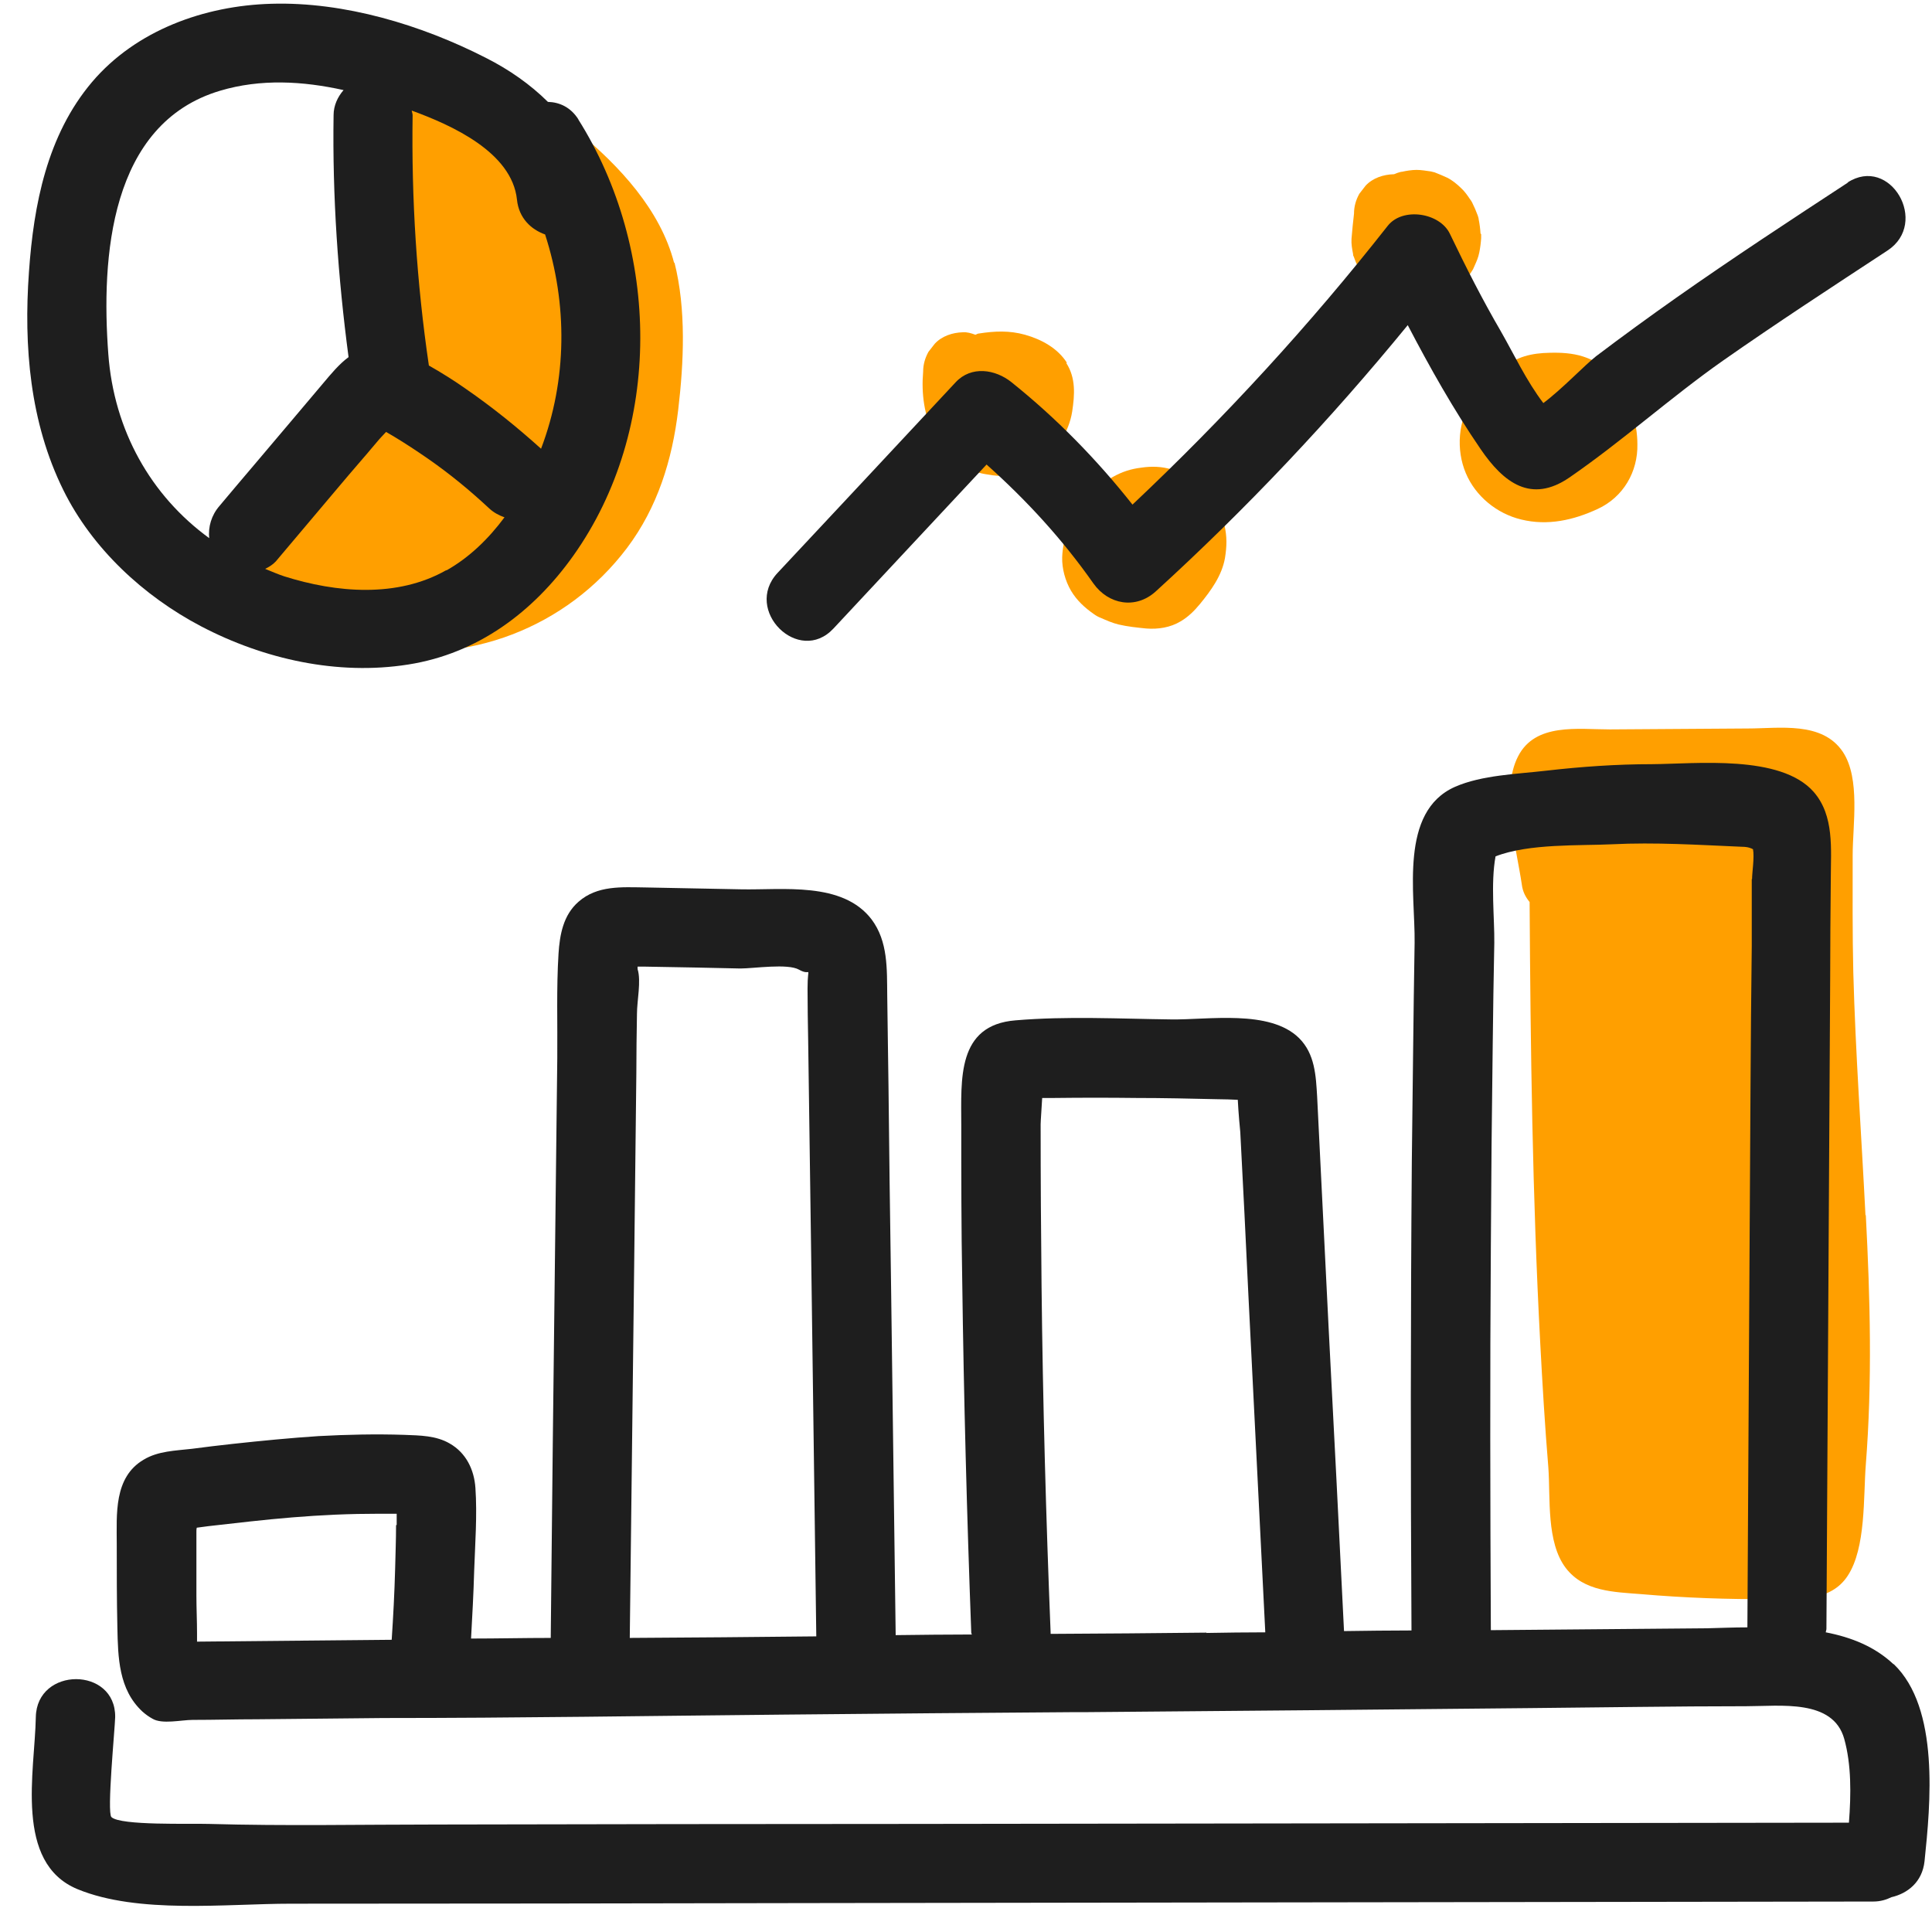 <svg width="65" height="65" viewBox="0 0 65 65" fill="none" xmlns="http://www.w3.org/2000/svg">
<path d="M54.941 13.874C54.857 13.561 54.731 13.227 54.542 12.955C54.216 12.495 53.806 12.171 53.259 11.994C52.902 11.879 52.502 11.858 52.135 11.869C51.556 11.879 50.989 11.994 50.558 12.412C50.537 12.433 50.526 12.464 50.505 12.485C50.127 12.725 49.79 13.039 49.538 13.425C49.055 14.146 48.981 15.128 49.317 15.922C49.643 16.695 50.358 17.28 51.178 17.478C52.072 17.698 52.944 17.499 53.753 17.123C54.615 16.726 55.109 15.87 55.088 14.94C55.088 14.585 55.025 14.229 54.931 13.885L54.941 13.874Z" fill="#FF9F00"/>
<path d="M41.202 17.666C41.171 17.541 41.118 17.426 41.066 17.301C41.013 17.175 40.961 17.05 40.887 16.935C40.54 16.392 40.035 15.995 39.426 15.796C39.089 15.692 38.742 15.682 38.396 15.734C38.049 15.776 37.754 15.87 37.439 16.047C37.302 16.12 37.187 16.214 37.071 16.308C36.756 16.496 36.483 16.778 36.272 17.092C36.125 17.322 36.031 17.583 35.925 17.823C35.81 18.116 35.747 18.439 35.736 18.753C35.726 19.129 35.841 19.547 36.031 19.871C36.23 20.205 36.493 20.445 36.808 20.665C36.882 20.717 36.956 20.759 37.04 20.79C37.229 20.873 37.418 20.957 37.628 21.009C37.933 21.082 38.259 21.114 38.564 21.145C38.963 21.176 39.373 21.114 39.72 20.905C39.972 20.759 40.183 20.55 40.372 20.32C40.74 19.871 41.108 19.369 41.213 18.774C41.276 18.377 41.286 18.053 41.192 17.656L41.202 17.666Z" fill="#FF9F00"/>
<path d="M35.894 12.203C35.579 11.712 35.042 11.419 34.485 11.262C33.96 11.116 33.466 11.137 32.93 11.221C32.888 11.221 32.856 11.252 32.814 11.262C32.677 11.21 32.53 11.168 32.394 11.179C32.047 11.189 31.689 11.304 31.448 11.566C31.374 11.659 31.311 11.743 31.237 11.837C31.122 12.046 31.058 12.265 31.058 12.506C30.995 13.237 31.09 13.979 31.426 14.637C31.521 14.825 31.658 14.981 31.784 15.138C31.857 15.232 31.942 15.305 32.036 15.389C32.373 15.65 32.73 15.89 33.161 15.953C33.308 15.974 33.497 16.016 33.655 16.005C33.813 16.005 33.97 15.974 34.117 15.953C34.338 15.911 34.548 15.817 34.748 15.723C35.137 15.525 35.452 15.19 35.694 14.825C35.883 14.532 36.02 14.188 36.073 13.843C36.157 13.289 36.199 12.715 35.873 12.213L35.894 12.203Z" fill="#FF9F00"/>
<path d="M49.811 7.857C49.801 7.7 49.78 7.533 49.748 7.377C49.748 7.335 49.727 7.293 49.717 7.251C49.664 7.105 49.601 6.959 49.528 6.812C49.507 6.771 49.486 6.739 49.454 6.698C49.37 6.572 49.275 6.436 49.16 6.332C49.023 6.196 48.855 6.06 48.687 5.977C48.55 5.914 48.403 5.851 48.266 5.799C48.224 5.789 48.182 5.778 48.14 5.768C47.993 5.747 47.814 5.716 47.657 5.716C47.499 5.716 47.31 5.747 47.173 5.778C47.131 5.778 47.078 5.799 47.036 5.81C46.994 5.82 46.942 5.851 46.9 5.862C46.9 5.862 46.9 5.862 46.889 5.862C46.542 5.872 46.185 5.987 45.943 6.248C45.87 6.342 45.806 6.426 45.733 6.52C45.617 6.729 45.554 6.948 45.554 7.189C45.523 7.471 45.491 7.753 45.47 8.035C45.459 8.212 45.491 8.379 45.523 8.547C45.523 8.578 45.523 8.599 45.544 8.63C45.586 8.755 45.638 8.881 45.701 9.006C45.838 9.299 46.069 9.476 46.322 9.654C46.479 9.769 46.689 9.842 46.868 9.915C46.963 9.946 47.057 9.967 47.152 9.988C47.205 9.988 47.257 10.009 47.31 10.02C47.478 10.04 47.657 10.082 47.835 10.082C48.003 10.082 48.172 10.061 48.329 10.03C48.361 10.03 48.392 10.02 48.413 10.009C48.539 9.967 48.676 9.905 48.802 9.842C49.097 9.685 49.307 9.434 49.486 9.173C49.507 9.132 49.538 9.1 49.559 9.058C49.622 8.912 49.696 8.766 49.738 8.62C49.748 8.578 49.759 8.536 49.769 8.494C49.801 8.338 49.822 8.17 49.832 8.014C49.832 7.972 49.832 7.93 49.832 7.878L49.811 7.857Z" fill="#FF9F00"/>
<path d="M22.681 8.85C22.218 7.053 20.831 5.58 19.432 4.42C18.013 3.25 16.384 2.394 14.492 2.394C13.483 2.394 13.041 3.324 13.283 4.128C13.252 4.253 13.21 4.368 13.22 4.514C13.294 6.489 13.357 8.474 13.43 10.448C13.441 10.887 13.462 11.325 13.472 11.764C13.472 12.015 13.567 12.38 13.483 12.61C13.367 12.934 13.01 13.227 12.8 13.488C12.453 13.895 12.095 14.313 11.748 14.72L9.961 16.82C9.362 17.52 8.448 18.304 8.71 19.338C9.068 20.759 11.118 21.532 12.4 21.772C15.711 22.399 19.064 21.124 21.093 18.439C22.123 17.071 22.617 15.473 22.817 13.791C23.006 12.193 23.09 10.406 22.691 8.829L22.681 8.85Z" fill="#FF9F00"/>
<path d="M62.762 40.889C62.625 38.162 62.426 35.446 62.352 32.709C62.321 31.393 62.331 30.087 62.331 28.771C62.331 27.758 62.594 26.201 62.005 25.303C61.311 24.258 59.871 24.509 58.799 24.509C57.254 24.519 55.709 24.53 54.163 24.54C53.091 24.54 51.651 24.31 51.073 25.449C50.474 26.608 51.02 28.531 51.199 29.753C51.231 30.014 51.336 30.192 51.462 30.348C51.493 35.289 51.556 40.231 51.819 45.172C51.893 46.572 51.977 47.982 52.093 49.382C52.166 50.395 52.019 51.889 52.681 52.756C53.291 53.55 54.3 53.56 55.215 53.633C56.676 53.759 58.137 53.811 59.598 53.8C60.512 53.8 61.595 53.884 62.163 53.017C62.783 52.077 62.688 50.353 62.773 49.277C62.993 46.478 62.92 43.678 62.773 40.878L62.762 40.889Z" fill="#FF9F00"/>
<path d="M63.708 55.994C63.077 55.399 62.289 55.085 61.427 54.918C61.427 54.876 61.448 54.845 61.448 54.803C61.48 49.946 61.501 45.088 61.532 40.22C61.543 37.786 61.564 35.362 61.574 32.928C61.574 31.811 61.585 30.682 61.595 29.565C61.595 28.572 61.721 27.444 61.017 26.64C59.903 25.376 57.065 25.7 55.572 25.71C54.384 25.71 53.196 25.794 52.019 25.929C51.031 26.044 49.854 26.076 48.95 26.473C47.068 27.308 47.615 30.076 47.593 31.717C47.551 34.172 47.531 36.637 47.499 39.092C47.457 44.346 47.457 49.601 47.488 54.855C46.732 54.855 45.975 54.866 45.218 54.876C45.05 51.492 44.882 48.117 44.703 44.733C44.619 42.967 44.524 41.202 44.44 39.447C44.398 38.601 44.356 37.744 44.314 36.898C44.272 36.188 44.24 35.456 43.704 34.924C42.716 33.952 40.645 34.318 39.394 34.297C37.67 34.276 35.894 34.182 34.17 34.328C32.183 34.485 32.341 36.324 32.341 37.838C32.341 39.583 32.341 41.338 32.373 43.082C32.425 47.031 32.53 50.98 32.677 54.928C32.677 54.949 32.688 54.97 32.698 54.991C31.847 54.991 30.985 55.002 30.134 55.012C30.081 51.022 30.028 47.021 29.976 43.03C29.944 40.857 29.913 38.674 29.892 36.501C29.881 35.498 29.86 34.495 29.85 33.492C29.839 32.605 29.881 31.675 29.324 30.933C28.346 29.648 26.328 29.951 24.92 29.92C23.848 29.899 22.775 29.878 21.703 29.857C20.915 29.847 20.095 29.784 19.464 30.338C18.949 30.787 18.833 31.445 18.791 32.082C18.718 33.252 18.76 34.433 18.749 35.603C18.728 37.702 18.697 39.792 18.676 41.891C18.623 46.3 18.571 50.708 18.529 55.106C17.635 55.106 16.741 55.127 15.848 55.127C15.89 54.364 15.932 53.612 15.953 52.85C15.985 51.93 16.058 50.98 15.995 50.06C15.953 49.444 15.68 48.88 15.133 48.567C14.671 48.295 14.124 48.295 13.598 48.274C12.642 48.243 11.675 48.264 10.718 48.316C9.762 48.379 8.795 48.473 7.838 48.577C7.376 48.629 6.913 48.681 6.451 48.744C5.904 48.807 5.315 48.817 4.832 49.11C3.823 49.705 3.928 50.948 3.928 51.951C3.928 52.881 3.928 53.821 3.949 54.751C3.97 55.764 3.991 56.84 4.79 57.582C4.895 57.676 5.01 57.759 5.126 57.822C5.452 58.021 6.104 57.864 6.482 57.864C7.207 57.864 7.933 57.843 8.658 57.843C10.067 57.833 11.486 57.812 12.894 57.801C17.393 57.801 21.892 57.728 26.391 57.686C29.66 57.655 32.94 57.624 36.209 57.603C36.346 57.603 36.483 57.603 36.619 57.603C41.57 57.561 46.532 57.519 51.483 57.467C53.901 57.446 56.329 57.404 58.746 57.404C59.903 57.404 61.669 57.154 62.047 58.501C62.289 59.368 62.279 60.361 62.205 61.322L30.712 61.364C25.382 61.364 20.053 61.374 14.723 61.384C12.158 61.384 9.604 61.437 7.039 61.364C6.398 61.343 4.054 61.426 3.749 61.134C3.591 60.987 3.865 58.177 3.875 57.77C3.896 56.067 1.237 56.067 1.205 57.77C1.174 59.588 0.469 62.669 2.603 63.557C4.653 64.403 7.607 64.048 9.783 64.048C15.648 64.048 21.514 64.038 27.379 64.027C39.258 64.006 51.147 63.996 63.025 63.975C63.267 63.975 63.466 63.912 63.635 63.829C64.181 63.703 64.675 63.317 64.749 62.617C64.948 60.705 65.264 57.467 63.708 55.983V55.994ZM13.325 51.314C13.325 51.805 13.304 52.296 13.294 52.776C13.273 53.57 13.231 54.375 13.178 55.169C10.992 55.19 8.816 55.211 6.629 55.231C6.629 55.137 6.629 55.043 6.629 54.949C6.629 54.532 6.608 54.103 6.608 53.685C6.608 53.205 6.608 52.724 6.608 52.244C6.608 52.004 6.608 51.763 6.608 51.523C6.608 51.492 6.608 51.439 6.619 51.398C6.755 51.377 6.882 51.366 7.018 51.345C7.481 51.293 7.943 51.241 8.406 51.189C9.362 51.084 10.319 51.001 11.286 50.959C11.78 50.938 12.274 50.928 12.779 50.928C12.968 50.928 13.157 50.928 13.346 50.928C13.346 51.053 13.346 51.178 13.346 51.304L13.325 51.314ZM21.188 55.106C21.241 50.959 21.283 46.812 21.335 42.664C21.356 40.481 21.388 38.308 21.409 36.125C21.409 35.456 21.419 34.788 21.43 34.109C21.43 33.67 21.577 33.002 21.451 32.605C21.451 32.573 21.451 32.552 21.451 32.521C21.535 32.521 21.608 32.521 21.693 32.521C22.271 32.531 22.849 32.542 23.427 32.552L24.909 32.584C25.361 32.584 26.507 32.406 26.885 32.625C27.327 32.876 27.169 32.385 27.169 33.263C27.169 33.848 27.18 34.433 27.19 35.018C27.222 37.274 27.253 39.541 27.285 41.797C27.348 46.216 27.401 50.635 27.463 55.054C25.372 55.075 23.28 55.096 21.177 55.106H21.188ZM40.582 54.928C38.837 54.949 37.092 54.96 35.347 54.97C35.347 54.949 35.347 54.939 35.347 54.928C35.19 51.042 35.084 47.156 35.042 43.27C35.022 41.453 35.011 39.645 35.011 37.828C35.011 37.723 35.042 37.316 35.063 36.94C35.2 36.94 35.347 36.94 35.484 36.94C36.398 36.929 37.313 36.929 38.228 36.94C39.142 36.94 40.057 36.961 40.971 36.982C41.192 36.982 41.423 36.992 41.644 37.002C41.665 37.431 41.718 38.005 41.728 38.089C41.823 39.917 41.917 41.745 42.001 43.573C42.191 47.355 42.38 51.136 42.569 54.918C41.907 54.918 41.244 54.928 40.593 54.939L40.582 54.928ZM58.936 29.575V31.821C58.915 33.409 58.904 34.997 58.894 36.585C58.862 42.644 58.82 48.702 58.789 54.751C58.316 54.751 57.853 54.772 57.422 54.782C55.004 54.803 52.576 54.824 50.158 54.845C50.137 50.541 50.127 46.248 50.158 41.944C50.169 39.677 50.19 37.41 50.221 35.133C50.232 33.994 50.253 32.866 50.274 31.727C50.285 30.902 50.148 29.721 50.316 28.812C51.43 28.374 53.165 28.457 54.227 28.405C55.698 28.332 57.138 28.426 58.61 28.489C58.81 28.489 58.925 28.541 58.978 28.572C59.03 28.844 58.946 29.356 58.946 29.575H58.936Z" fill="#1E1E1E"/>
<path d="M19.464 4.023C19.201 3.605 18.823 3.438 18.434 3.428C17.845 2.843 17.13 2.341 16.342 1.944C14.177 0.837 11.58 0.054 9.131 0.127C6.881 0.189 4.579 1.015 3.097 2.759C1.584 4.546 1.132 6.886 0.974 9.152C0.795 11.649 1.005 14.209 2.13 16.486C3.097 18.45 4.832 20.058 6.766 21.072C8.879 22.179 11.359 22.733 13.735 22.357C16.069 21.991 17.94 20.591 19.285 18.701C22.323 14.428 22.208 8.379 19.453 4.013L19.464 4.023ZM7.039 18.105C5.073 16.674 3.833 14.48 3.644 11.91C3.402 8.672 3.686 4.159 7.407 3.052C8.774 2.644 10.193 2.728 11.559 3.031C11.359 3.261 11.223 3.553 11.223 3.877C11.181 6.604 11.37 9.32 11.727 12.015C11.402 12.255 11.139 12.579 10.865 12.903C10.498 13.341 10.13 13.77 9.762 14.209C8.973 15.149 8.174 16.078 7.386 17.019C7.113 17.332 6.997 17.729 7.039 18.116V18.105ZM15.018 19.181C13.367 20.121 11.317 19.944 9.562 19.39C9.341 19.317 9.131 19.223 8.921 19.139C9.047 19.076 9.173 19.003 9.278 18.889L11.244 16.559C11.57 16.172 11.896 15.786 12.232 15.399C12.39 15.222 12.537 15.034 12.694 14.856C12.778 14.752 12.884 14.647 12.989 14.532C13.073 14.585 13.157 14.626 13.241 14.679C13.64 14.919 14.019 15.17 14.397 15.431C15.133 15.943 15.795 16.486 16.468 17.113C16.615 17.248 16.794 17.342 16.973 17.405C16.437 18.126 15.795 18.753 15.018 19.192V19.181ZM18.203 15.097C17.404 14.376 16.563 13.697 15.669 13.08C15.27 12.798 14.849 12.537 14.429 12.297C14.019 9.508 13.84 6.687 13.882 3.877C13.882 3.825 13.861 3.773 13.851 3.72C15.196 4.211 17.225 5.12 17.393 6.718C17.456 7.335 17.866 7.721 18.339 7.888C19.096 10.218 19.086 12.777 18.203 15.097Z" fill="#1E1E1E"/>
<path d="M62.184 6.134C60.239 7.408 58.294 8.682 56.392 10.02C55.488 10.657 54.584 11.315 53.701 11.983C53.312 12.286 52.566 13.08 51.924 13.561C51.357 12.819 50.926 11.9 50.495 11.148C49.874 10.082 49.317 8.985 48.781 7.868C48.445 7.157 47.194 6.959 46.69 7.596C44.062 10.939 41.192 14.062 38.101 16.977C36.903 15.462 35.557 14.083 34.033 12.861C33.487 12.422 32.677 12.297 32.152 12.861C30.154 15.002 28.157 17.144 26.16 19.275C24.993 20.529 26.875 22.398 28.042 21.145C29.755 19.306 31.479 17.468 33.192 15.629C34.538 16.831 35.747 18.147 36.787 19.63C37.292 20.341 38.206 20.508 38.879 19.902C41.928 17.123 44.755 14.125 47.362 10.939C48.109 12.37 48.897 13.77 49.812 15.107C50.589 16.246 51.514 16.945 52.797 16.068C54.573 14.846 56.192 13.383 57.958 12.14C59.777 10.866 61.637 9.654 63.498 8.432C64.927 7.502 63.592 5.204 62.152 6.144L62.184 6.134Z" fill="#1E1E1E"/>
</svg>
